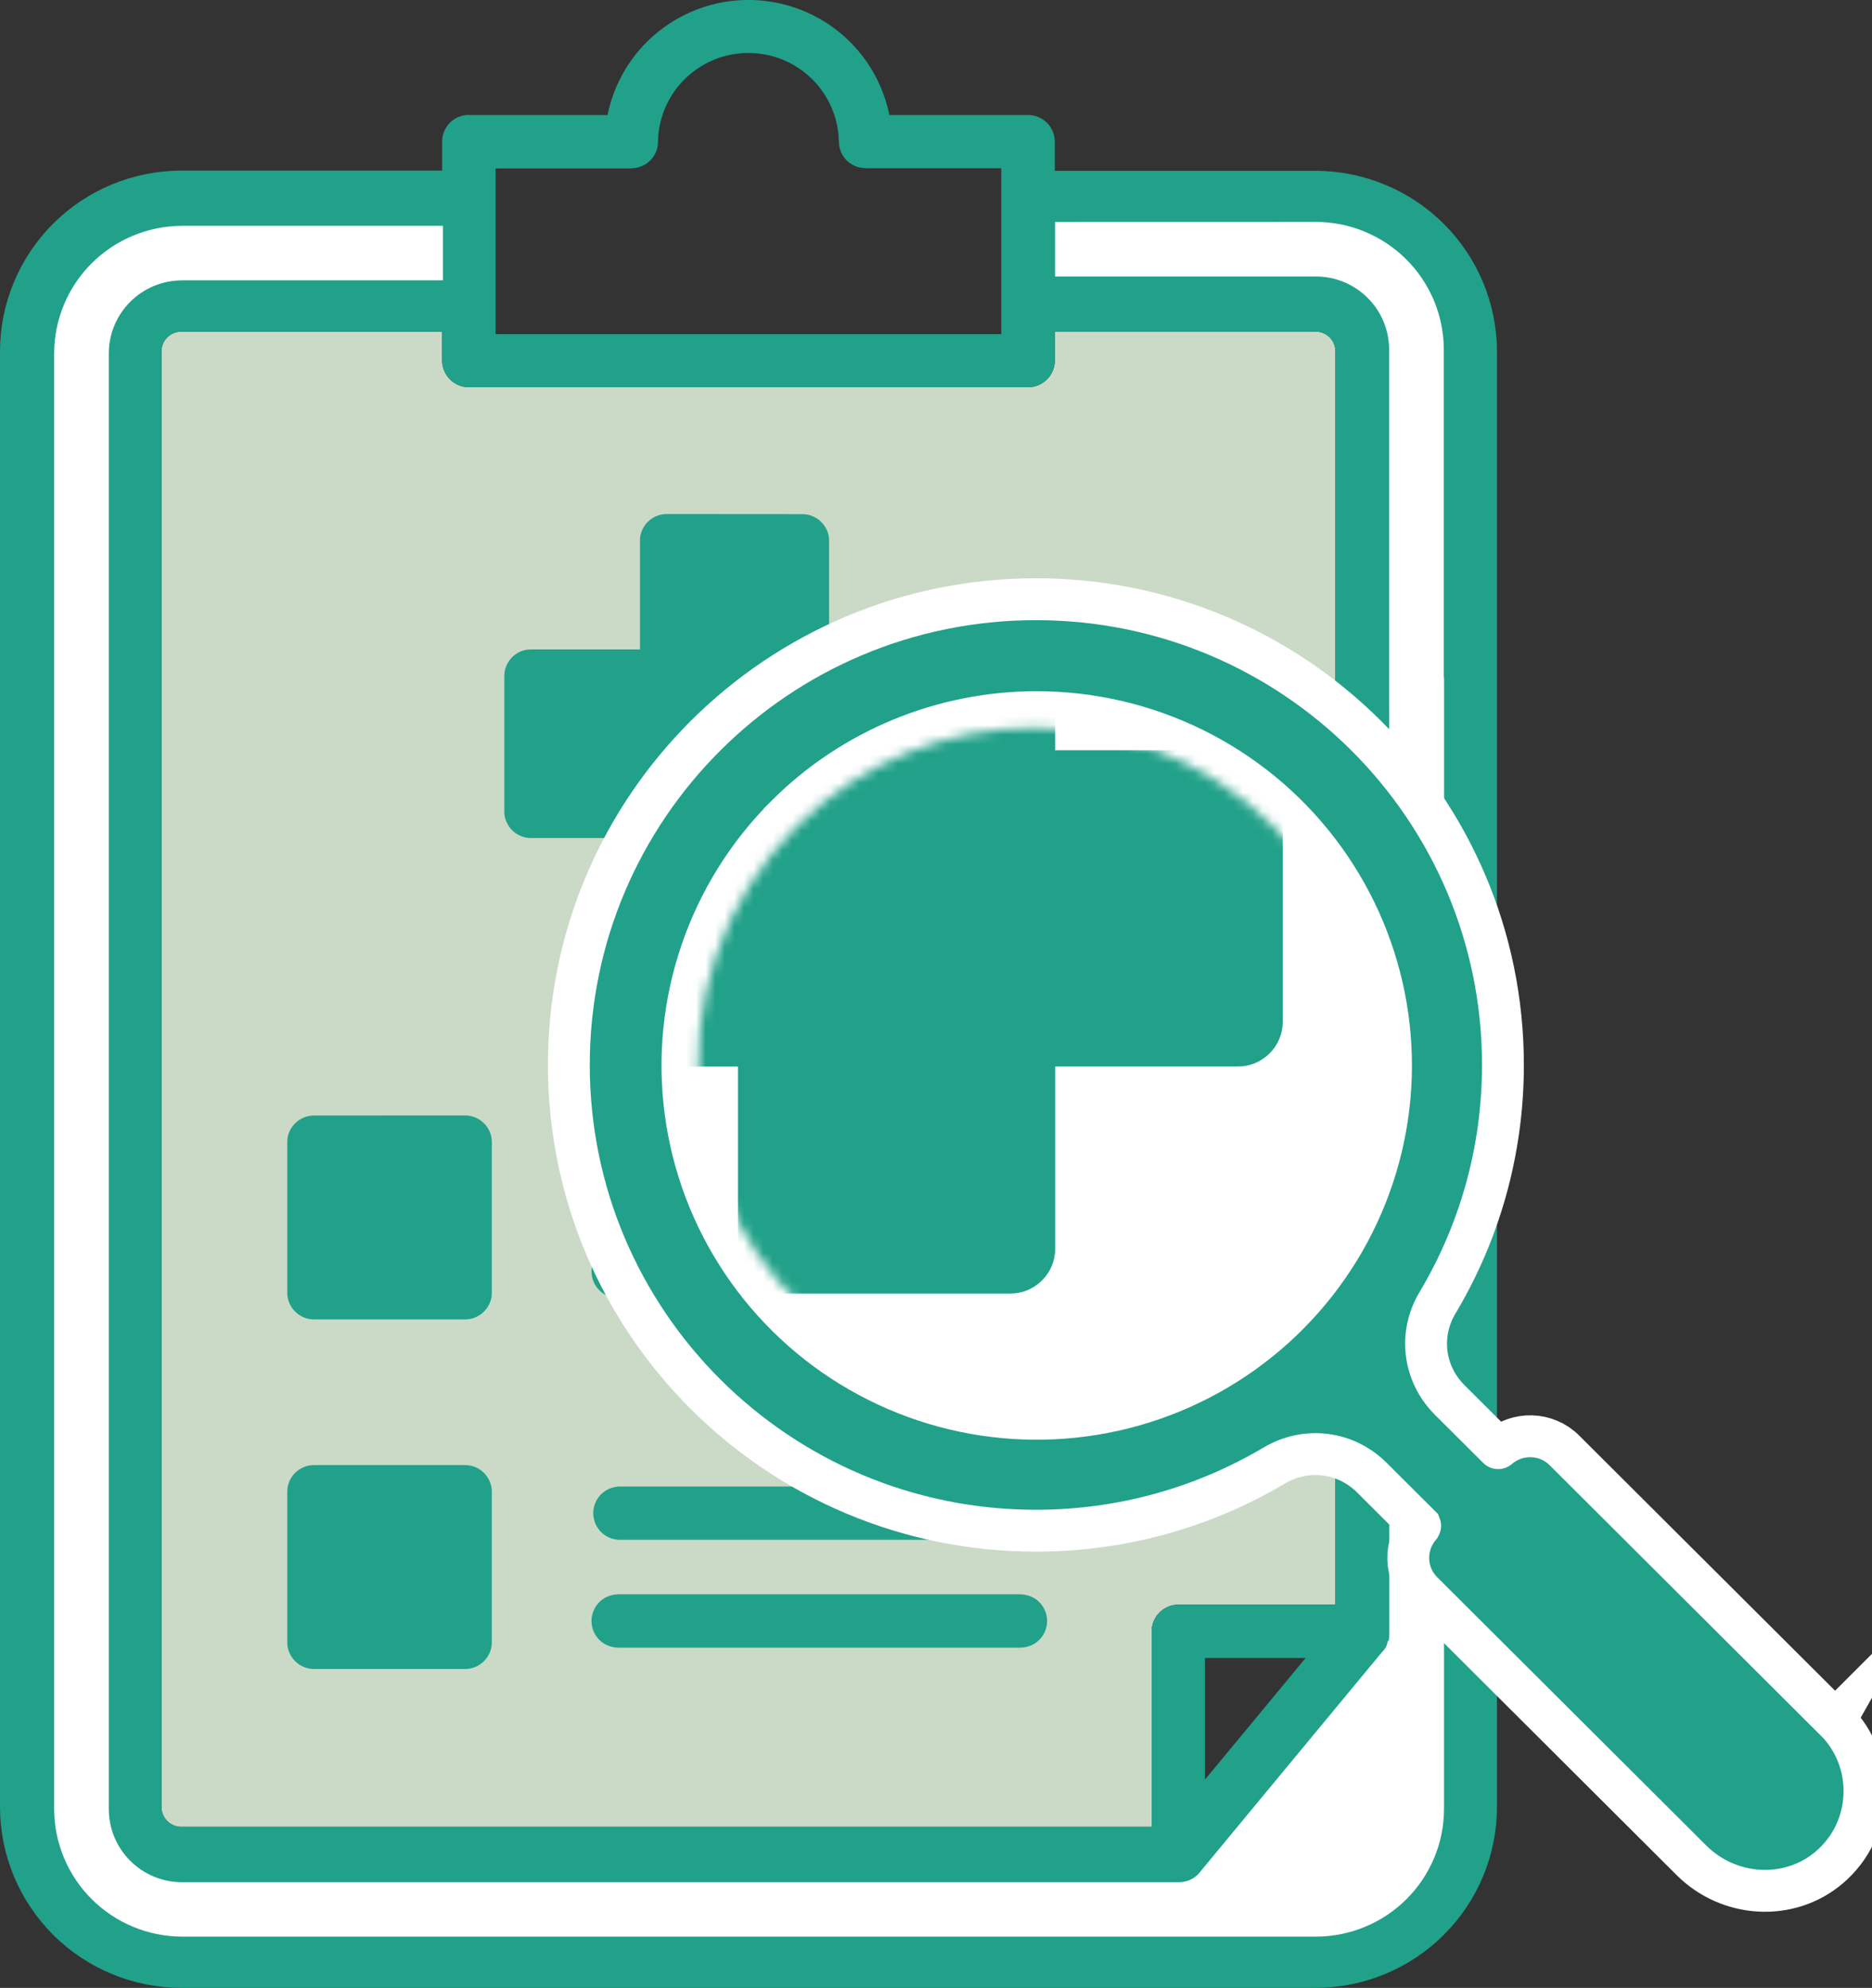 <svg xmlns="http://www.w3.org/2000/svg" width="195" height="207" viewBox="0 0 195 207" fill="none"><rect x="0" y="0" width="195" height="207" fill="#333333" stroke="none"/><path fill-rule="evenodd" clip-rule="evenodd" d="M119.961 190.229H18.867C17.739 190.219 16.831 189.313 16.82 188.188V36.569C16.827 35.444 17.739 34.539 18.867 34.532H46.036C46.036 34.532 46.057 34.542 46.057 34.553V37.541C46.057 38.73 46.82 39.837 48.073 40.215C48.328 40.293 48.598 40.318 48.867 40.318H107.065C107.335 40.318 107.604 40.293 107.86 40.215C109.116 39.837 109.878 38.726 109.878 37.538V34.549C109.878 34.549 109.889 34.528 109.9 34.528H137.058C138.186 34.532 139.098 35.444 139.105 36.565V167.075C139.105 167.075 139.094 167.096 139.084 167.096H122.782C122.512 167.096 122.242 167.121 121.987 167.198C120.728 167.577 119.965 168.687 119.965 169.876V190.229H119.968H119.961Z" fill="#CBDAC7"></path><path fill-rule="evenodd" clip-rule="evenodd" d="M64.399 123.935C63.448 123.875 62.593 123.33 62.136 122.499C61.678 121.664 61.678 120.656 62.136 119.825C62.593 118.991 63.448 118.449 64.399 118.389H116.527C117.478 118.449 118.333 118.994 118.79 119.825C119.248 120.66 119.248 121.668 118.79 122.499C118.333 123.334 117.478 123.875 116.527 123.935H64.399ZM64.484 135.167C63.743 135.167 63.005 134.916 62.473 134.4C61.327 133.293 61.327 131.489 62.473 130.379C63.005 129.862 63.743 129.611 64.484 129.611H116.438C117.183 129.611 117.921 129.866 118.457 130.382C119.603 131.489 119.603 133.293 118.457 134.4C117.921 134.916 117.183 135.171 116.438 135.171H64.484V135.167ZM65.769 17.538H51.645C51.645 17.538 51.624 17.549 51.624 17.559V34.776C51.624 34.776 51.634 34.797 51.645 34.797H104.28C104.28 34.797 104.301 34.786 104.301 34.776V17.542C104.301 17.542 104.29 17.521 104.28 17.521H90.156V17.51C88.638 17.51 87.403 16.293 87.385 14.78C87.339 11.48 85.558 8.446 82.695 6.787C79.832 5.128 76.306 5.089 73.407 6.684C70.508 8.279 68.66 11.275 68.543 14.571V14.702C68.543 15.07 68.49 15.438 68.352 15.777C67.901 16.87 66.865 17.524 65.758 17.524L65.776 17.538H65.769ZM48.839 11.979H63.271C63.271 11.979 63.289 11.972 63.292 11.961C64.211 7.427 67.191 3.576 71.353 1.531C75.522 -0.513 80.407 -0.513 84.575 1.531C88.74 3.576 91.717 7.427 92.636 11.961C92.636 11.972 92.647 11.979 92.657 11.979H107.04C107.409 11.979 107.778 12.032 108.118 12.17C109.218 12.619 109.875 13.652 109.875 14.758V17.768C109.875 17.768 109.885 17.789 109.896 17.789H137.054C142.053 17.8 146.842 19.78 150.383 23.299C153.92 26.819 155.918 31.593 155.935 36.576V188.192C155.925 193.179 153.931 197.957 150.39 201.483C146.853 205.009 142.057 206.993 137.054 207H18.863C13.865 206.986 9.072 205.002 5.538 201.476C2.004 197.95 0.011 193.175 0 188.192V36.572C0.011 31.586 2.004 26.811 5.542 23.285C9.079 19.759 13.872 17.775 18.871 17.765H46.032C46.032 17.765 46.054 17.754 46.054 17.743V14.773C46.054 14.504 46.078 14.235 46.157 13.98C46.536 12.725 47.65 11.964 48.842 11.964V11.982L48.839 11.979ZM119.957 190.229H18.867C17.739 190.219 16.831 189.313 16.82 188.189V36.572C16.827 35.448 17.739 34.542 18.867 34.535H46.036C46.036 34.535 46.057 34.546 46.057 34.557V37.545C46.057 38.733 46.82 39.84 48.072 40.219C48.328 40.297 48.597 40.321 48.867 40.321H107.065C107.334 40.321 107.604 40.297 107.86 40.219C109.115 39.84 109.878 38.73 109.878 37.542V34.553C109.878 34.553 109.889 34.532 109.899 34.532H137.058C138.186 34.535 139.098 35.448 139.105 36.569V167.078C139.105 167.078 139.094 167.1 139.083 167.1H122.781C122.512 167.1 122.242 167.124 121.987 167.202C120.727 167.581 119.965 168.691 119.965 169.879V190.233H119.968L119.957 190.229ZM135.997 172.652H125.542C125.542 172.652 125.52 172.663 125.52 172.673V185.25C125.52 185.267 125.545 185.278 125.556 185.264L135.997 172.656V172.652ZM69.451 53.527C68.259 53.527 67.145 54.288 66.766 55.536C66.688 55.791 66.663 56.059 66.663 56.328V67.603C66.663 67.603 66.652 67.624 66.641 67.624H55.363C54.994 67.624 54.625 67.677 54.285 67.815C53.188 68.264 52.532 69.297 52.532 70.401V84.462C52.532 84.731 52.557 85 52.635 85.254C53.014 86.507 54.128 87.267 55.321 87.267H66.645C66.645 87.267 66.666 87.278 66.666 87.288V98.559C66.666 98.825 66.691 99.093 66.769 99.352C67.149 100.6 68.263 101.36 69.455 101.36H83.554C83.823 101.36 84.093 101.336 84.348 101.258C85.608 100.879 86.371 99.769 86.371 98.581V87.284C86.371 87.284 86.381 87.263 86.392 87.263H97.67C98.039 87.263 98.408 87.21 98.752 87.072C99.852 86.623 100.509 85.591 100.509 84.487V70.432C100.509 70.167 100.484 69.898 100.406 69.64C100.026 68.388 98.912 67.628 97.72 67.628H86.385C86.385 67.628 86.364 67.617 86.364 67.607V56.342C86.364 56.074 86.339 55.805 86.261 55.55C85.881 54.298 84.767 53.538 83.575 53.538L69.451 53.527ZM32.714 116.158C31.522 116.158 30.408 116.918 30.028 118.167C29.95 118.421 29.925 118.69 29.925 118.959V134.584C29.925 134.852 29.95 135.121 30.028 135.376C30.408 136.631 31.522 137.392 32.714 137.392H48.441C49.633 137.392 50.747 136.631 51.127 135.379C51.205 135.125 51.23 134.852 51.23 134.587V118.955C51.23 118.686 51.205 118.418 51.127 118.163C50.747 116.911 49.633 116.151 48.441 116.151L32.714 116.158ZM32.714 152.56C31.522 152.56 30.408 153.321 30.028 154.569C29.95 154.824 29.925 155.093 29.925 155.361V170.986C29.925 171.255 29.95 171.524 30.028 171.779C30.408 173.034 31.522 173.794 32.714 173.794H48.441C49.633 173.794 50.747 173.034 51.127 171.782C51.205 171.527 51.23 171.255 51.23 170.99V155.365C51.23 155.096 51.205 154.827 51.127 154.573C50.747 153.321 49.633 152.56 48.441 152.56H32.714ZM64.403 160.341H116.53C117.481 160.281 118.336 159.736 118.794 158.905C119.251 158.071 119.251 157.063 118.794 156.231C118.336 155.397 117.481 154.856 116.53 154.796H64.403C63.452 154.856 62.597 155.4 62.139 156.231C61.682 157.066 61.682 158.074 62.139 158.905C62.597 159.74 63.452 160.281 64.403 160.341ZM64.484 171.573H106.203C106.944 171.573 107.682 171.322 108.214 170.806C109.36 169.699 109.36 167.895 108.214 166.785C107.682 166.268 106.944 166.017 106.203 166.017H64.484C63.743 166.017 63.005 166.268 62.473 166.785C61.327 167.892 61.327 169.695 62.473 170.806C63.005 171.322 63.743 171.573 64.484 171.573Z" fill="#21A189"></path><path fill-rule="evenodd" clip-rule="evenodd" d="M150.425 70.563H150.397V36.36C150.383 32.845 148.971 29.481 146.477 26.999C143.983 24.516 140.605 23.116 137.079 23.105L109.917 23.112C109.917 23.112 109.896 23.122 109.896 23.133V28.771C109.896 28.771 109.906 28.792 109.917 28.792H137.079C139.094 28.792 141.027 29.591 142.454 31.009C143.883 32.428 144.689 34.351 144.699 36.36V73.686C144.699 73.686 144.703 73.686 144.706 73.686V137.908H144.724V170.318C144.724 170.364 144.717 170.41 144.71 170.456C144.706 170.498 144.692 170.541 144.692 170.583V170.594L144.682 170.65V170.664L144.671 170.717V170.795L144.653 170.855L144.54 170.901V170.972L144.529 171.015V171.032L144.511 171.082V171.099L144.501 171.131V171.156L144.483 171.198L144.465 171.241V171.273L144.451 171.305L144.437 171.333L144.423 171.365V171.386L144.408 171.418V171.442L144.391 171.471L144.376 171.496L144.359 171.524L144.341 171.552L144.323 171.58L144.305 171.605L144.288 171.633L144.27 171.658L144.252 171.683L144.213 171.74L144.195 171.764L144.178 171.789L144.156 171.814L144.135 171.842L144.128 171.849L144.043 171.945L144.025 171.966L144 171.991L143.954 172.037L125.112 194.799C124.594 195.548 123.735 195.997 122.82 195.997H18.948C16.93 195.994 14.996 195.191 13.57 193.769C12.144 192.348 11.338 190.42 11.335 188.408V36.781C11.338 34.772 12.144 32.845 13.57 31.423C14.996 30.001 16.93 29.202 18.948 29.195H46.117C46.117 29.195 46.139 29.188 46.139 29.174V23.536C46.139 23.536 46.128 23.515 46.117 23.515H18.948C15.422 23.529 12.044 24.93 9.554 27.413C7.06 29.895 5.655 33.262 5.641 36.778V188.397C5.655 191.913 7.06 195.279 9.554 197.762C12.044 200.248 15.425 201.649 18.948 201.663H137.135C140.655 201.642 144.025 200.238 146.516 197.755C149.003 195.272 150.408 191.909 150.418 188.397V137.904H150.425V70.56V70.563Z" fill="white"></path><path fill-rule="evenodd" clip-rule="evenodd" d="M191.172 179.124L191.158 179.138L162.956 151.025C161.073 149.147 158.057 149.077 156.07 150.795C156.063 150.803 156.049 150.803 156.042 150.795L151.015 145.784C148.283 143.061 147.768 138.962 149.744 135.652C154.073 128.405 156.556 119.938 156.556 110.895C156.556 84.115 134.776 62.397 107.906 62.397C81.035 62.397 59.255 84.109 59.255 110.895C59.255 137.682 81.035 159.393 107.906 159.393C116.981 159.393 125.471 156.914 132.74 152.603C136.061 150.636 140.169 151.146 142.904 153.869L147.932 158.88C147.932 158.88 147.939 158.898 147.932 158.909C146.207 160.886 146.278 163.895 148.162 165.773L176.2 193.723C180.089 197.599 186.368 198.013 190.551 194.455C195.227 190.477 195.433 183.386 191.168 179.131L191.172 179.124ZM107.466 145.353C88.371 145.353 72.885 129.926 72.885 110.881C72.885 91.836 88.361 76.409 107.466 76.409C126.57 76.409 142.046 91.836 142.046 110.881C142.046 129.926 126.57 145.353 107.466 145.353Z" fill="#21A189" stroke="white" stroke-width="4.36" stroke-miterlimit="10"></path><path fill-rule="evenodd" clip-rule="evenodd" d="M82.284 85.329C74.294 93.297 70.473 104.515 71.949 115.684C73.425 126.852 80.028 136.702 89.816 142.336C99.604 147.97 111.464 148.741 121.905 144.43C132.347 140.118 140.18 131.21 143.107 120.327C146.034 109.445 143.714 97.827 136.835 88.887C129.955 79.95 119.294 74.708 107.995 74.708C98.348 74.698 89.096 78.517 82.284 85.325V85.329Z" fill="white" stroke="white" stroke-width="5.46" stroke-miterlimit="10"></path><mask id="mask0_160_5168" style="mask-type:luminance" maskUnits="userSpaceOnUse" x="72" y="75" width="71" height="71"><path d="M82.993 86.025C75.28 93.718 71.594 104.547 73.017 115.33C74.443 126.113 80.815 135.62 90.263 141.056C99.71 146.491 111.159 147.241 121.238 143.079C131.318 138.916 138.881 130.318 141.705 119.814C144.529 109.311 142.291 98.092 135.649 89.466C129.008 80.837 118.719 75.78 107.81 75.78C98.501 75.769 89.567 79.458 82.993 86.029V86.025Z" fill="white"></path></mask><g mask="url(#mask0_160_5168)"><path fill-rule="evenodd" clip-rule="evenodd" d="M81.545 54.478C80.304 54.478 79.115 54.97 78.239 55.843C77.363 56.717 76.869 57.902 76.869 59.14V78.114H57.85C56.608 78.114 55.42 78.605 54.543 79.479C53.667 80.353 53.174 81.537 53.174 82.775V106.4C53.174 107.638 53.667 108.819 54.543 109.696C55.42 110.57 56.608 111.061 57.85 111.061H76.873V130.035C76.873 131.273 77.366 132.458 78.242 133.331C79.119 134.205 80.307 134.697 81.549 134.697H105.245C106.483 134.697 107.671 134.205 108.548 133.331C109.424 132.458 109.917 131.273 109.917 130.035V111.058H128.947C130.185 111.058 131.374 110.566 132.25 109.693C133.127 108.819 133.62 107.634 133.62 106.396V82.782C133.62 81.544 133.127 80.363 132.25 79.486C131.374 78.612 130.185 78.121 128.947 78.121H109.906V59.157C109.906 57.92 109.413 56.738 108.537 55.861C107.661 54.988 106.472 54.496 105.23 54.496L81.542 54.475L81.545 54.478Z" fill="#21A189"></path></g></svg>